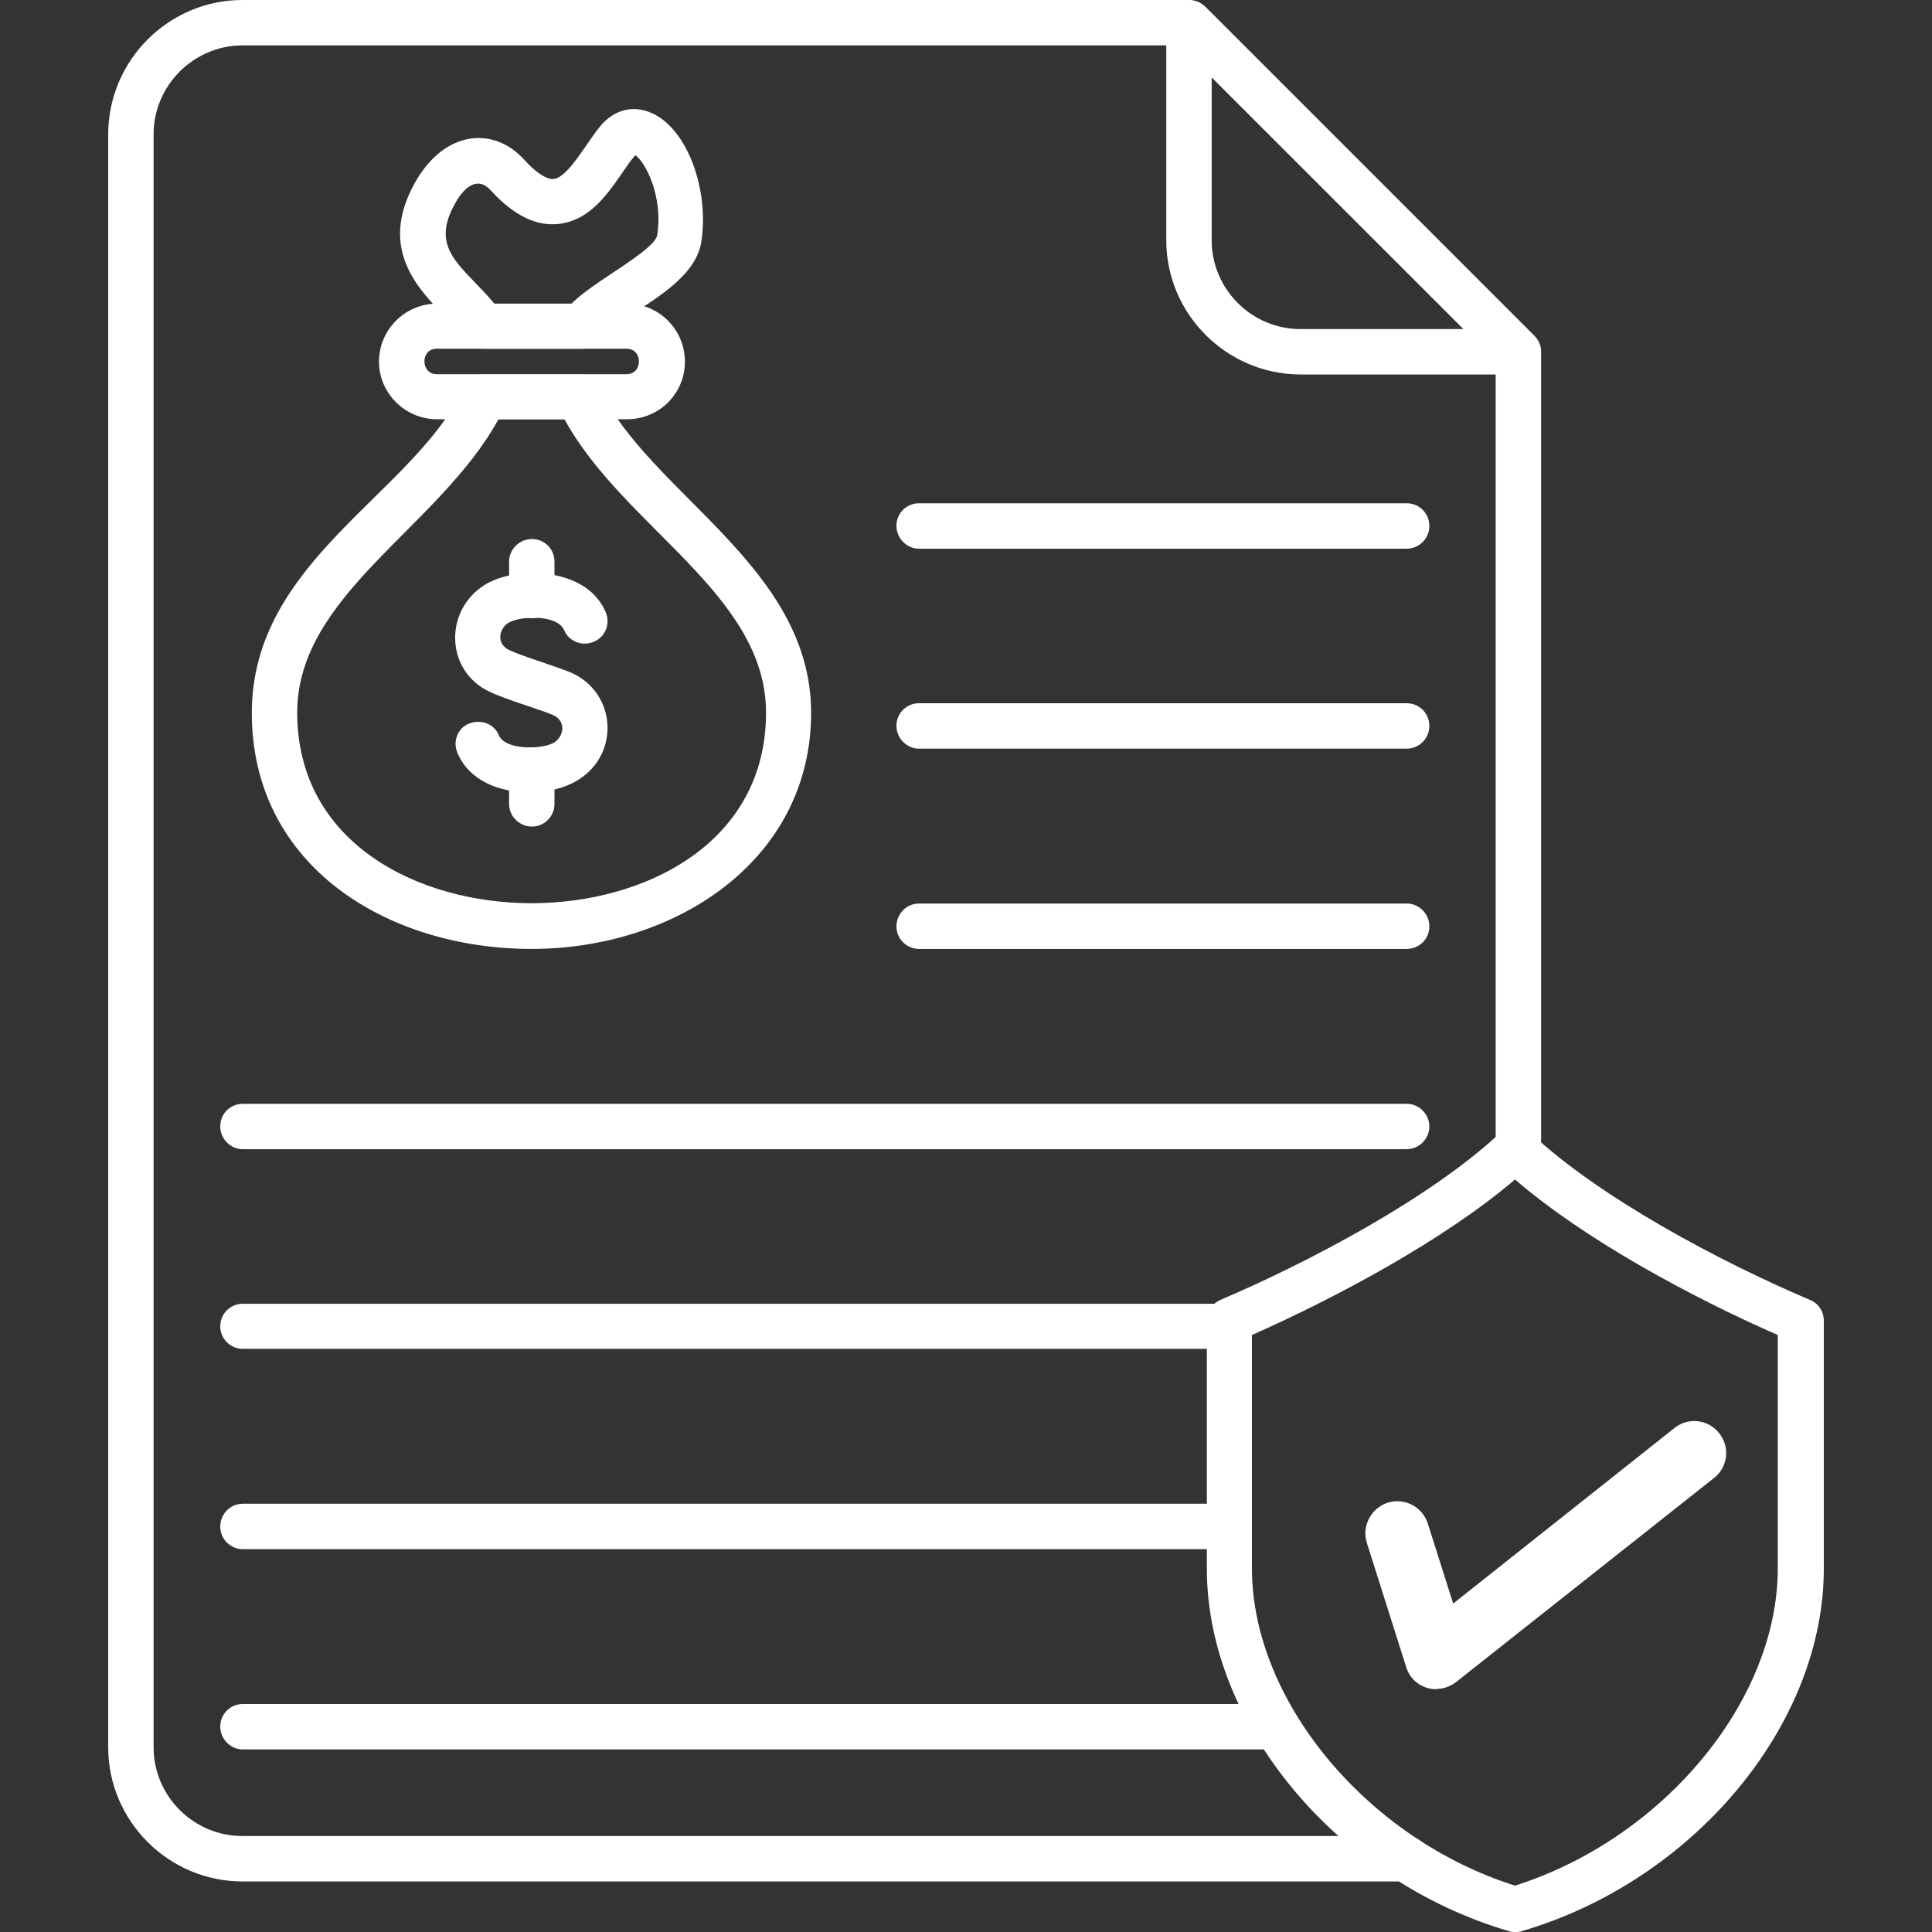 <?xml version="1.0" encoding="UTF-8"?> <svg xmlns="http://www.w3.org/2000/svg" version="1.1" viewBox="0 0 60 60"><rect x="0" y="0" width="60" height="60" fill="#333333" stroke="none"/><defs><style> .cls-1 { fill: #fff; fill-rule: evenodd; } </style></defs><g><g id="Layer_1"><g id="Layer_1-2" data-name="Layer_1"><g><g id="Layer_x5F_1"><path class="cls-1" d="M16.52,29.47c-4.5,0-8.7-2.58-8.7-7.33s5.04-6.8,6.59-10.11c.12-.26.36-.4.64-.4h2.92c.27,0,.52.16.63.4,1.57,3.31,6.59,5.55,6.59,10.11s-4.19,7.33-8.69,7.33h0ZM15.48,13.02c-1.83,3.35-6.25,5.44-6.25,9.11,0,4.06,3.77,5.92,7.28,5.92s7.28-1.86,7.28-5.92c0-3.67-4.43-5.76-6.26-9.11h-2.07,0Z"></path><path class="cls-1" d="M18.07,10.83h-3.06c-.24,0-.45-.11-.58-.3-.17-.24-.4-.48-.65-.74-.84-.87-1.99-2.08-.93-4.05.9-1.68,2.45-1.85,3.42-.79.36.4.69.62.91.61.48-.03,1.09-1.24,1.53-1.72.43-.46,1.01-.58,1.57-.31,1.06.5,1.75,2.34,1.5,3.98-.22,1.48-2.67,2.32-3.14,3.02-.13.2-.34.3-.58.3h0ZM15.36,9.43h2.39c.67-.69,2.58-1.64,2.66-2.13.19-1.23-.38-2.28-.68-2.48-.55.62-1.14,2.05-2.45,2.14-.68.05-1.36-.3-2.05-1.06-.41-.44-.84-.09-1.14.5-.74,1.39.32,1.89,1.27,3.04h0Z"></path><path class="cls-1" d="M19.47,13.02h-5.9c-.98,0-1.8-.8-1.8-1.79s.81-1.8,1.8-1.8h5.9c.99,0,1.8.8,1.8,1.8s-.8,1.79-1.8,1.79ZM13.56,10.83c-.51,0-.5.79,0,.79h5.9c.51,0,.51-.79,0-.79h-5.9Z"></path><path class="cls-1" d="M16.52,25.67c-.38,0-.71-.31-.71-.7v-1.06c0-.38.32-.7.71-.7s.7.31.7.7v1.06c0,.38-.31.7-.7.7ZM16.52,19.2c-.38,0-.71-.31-.71-.7v-1.06c0-.38.32-.7.71-.7s.7.31.7.7v1.06c0,.38-.31.7-.7.7Z"></path><path class="cls-1" d="M16.48,24.61c-.98,0-1.9-.36-2.27-1.22-.16-.36,0-.78.36-.92s.77,0,.92.36c.21.49,1.41.45,1.75.21.28-.21.33-.64-.04-.82-.3-.15-1.49-.49-2-.74-1.32-.62-1.42-2.4-.26-3.24.93-.68,2.93-.61,3.66.41.09.11.15.23.21.36.15.35,0,.77-.37.92-.35.15-.77,0-.92-.36-.21-.5-1.41-.45-1.76-.21-.28.21-.33.64.04.82.45.22,1.61.55,2,.74,1.73.83,1.41,3.68-1.34,3.68h.02Z"></path><path class="cls-1" d="M43.68,58.43H7.53c-2.29,0-4.17-1.87-4.17-4.17V4.18C3.36,1.87,5.24,0,7.53,0h29.4c.19,0,.36.08.5.21l10.22,10.22c.13.14.21.31.21.5v24.85c0,.38-.31.71-.7.71s-.71-.32-.71-.71V11.21L36.64,1.41H7.53c-1.51,0-2.76,1.24-2.76,2.76v50.09c0,1.52,1.24,2.76,2.76,2.76h36.15c.38,0,.7.31.7.7s-.31.7-.7.7h0Z"></path><path class="cls-1" d="M47.15,11.63h-6.75c-2.3,0-4.18-1.87-4.18-4.17V.71c0-.62.76-.93,1.21-.5l10.22,10.22c.44.44.13,1.2-.5,1.2ZM37.63,2.4v5.06c0,1.52,1.24,2.76,2.76,2.76h5.06s-7.82-7.82-7.82-7.82Z"></path><path class="cls-1" d="M43.68,17.04h-15.14c-.38,0-.7-.32-.7-.71s.31-.7.7-.7h15.15c.38,0,.7.31.7.7s-.31.71-.71.71Z"></path><path class="cls-1" d="M43.68,23.25h-15.14c-.38,0-.7-.32-.7-.71s.31-.7.7-.7h15.15c.38,0,.7.31.7.7s-.31.71-.71.71Z"></path><path class="cls-1" d="M43.68,29.47h-15.14c-.38,0-.7-.31-.7-.7s.31-.71.7-.71h15.15c.38,0,.7.32.7.71s-.31.7-.71.7Z"></path><path class="cls-1" d="M43.68,35.69H7.54c-.38,0-.7-.32-.7-.71s.31-.7.7-.7h36.15c.38,0,.7.32.7.7s-.31.71-.71.71Z"></path><path class="cls-1" d="M38.18,41.89H7.54c-.38,0-.7-.31-.7-.7s.31-.7.7-.7h30.64c.38,0,.7.31.7.7s-.31.7-.7.7Z"></path><path class="cls-1" d="M38.18,48.11H7.54c-.38,0-.7-.31-.7-.7s.31-.71.7-.71h30.64c.38,0,.7.32.7.71s-.31.7-.7.7Z"></path><path class="cls-1" d="M39.65,54.33H7.54c-.38,0-.7-.32-.7-.71s.31-.7.7-.7h32.1c.38,0,.71.31.71.7s-.32.71-.71.71Z"></path><path class="cls-1" d="M47.06,60c-.07,0-.14,0-.21-.03-5.34-1.57-9.37-6.42-9.37-11.25v-7.7c0-.29.17-.54.42-.65,2.79-1.19,6.54-3.18,8.68-5.18.27-.26.69-.26.96,0,2.13,2,5.87,3.99,8.67,5.18.27.11.43.36.43.65v7.7c0,4.84-4.03,9.68-9.37,11.25-.07.03-.14.03-.21.03ZM38.88,41.46v7.25c0,4.11,3.58,8.4,8.17,9.85,4.6-1.46,8.16-5.73,8.16-9.85v-7.25c-2.65-1.16-5.98-2.95-8.16-4.83-2.19,1.87-5.53,3.66-8.17,4.83Z"></path></g><path class="cls-1" d="M44.61,52.46c-.44,0-.82-.28-.94-.69l-1.22-3.85c-.17-.52.13-1.08.64-1.25.52-.17,1.08.12,1.25.64l.79,2.49,6.87-5.45c.42-.34,1.05-.28,1.39.16.34.42.28,1.05-.16,1.39l-8,6.33c-.18.14-.39.22-.61.22h0Z"></path></g></g></g></g></svg> 